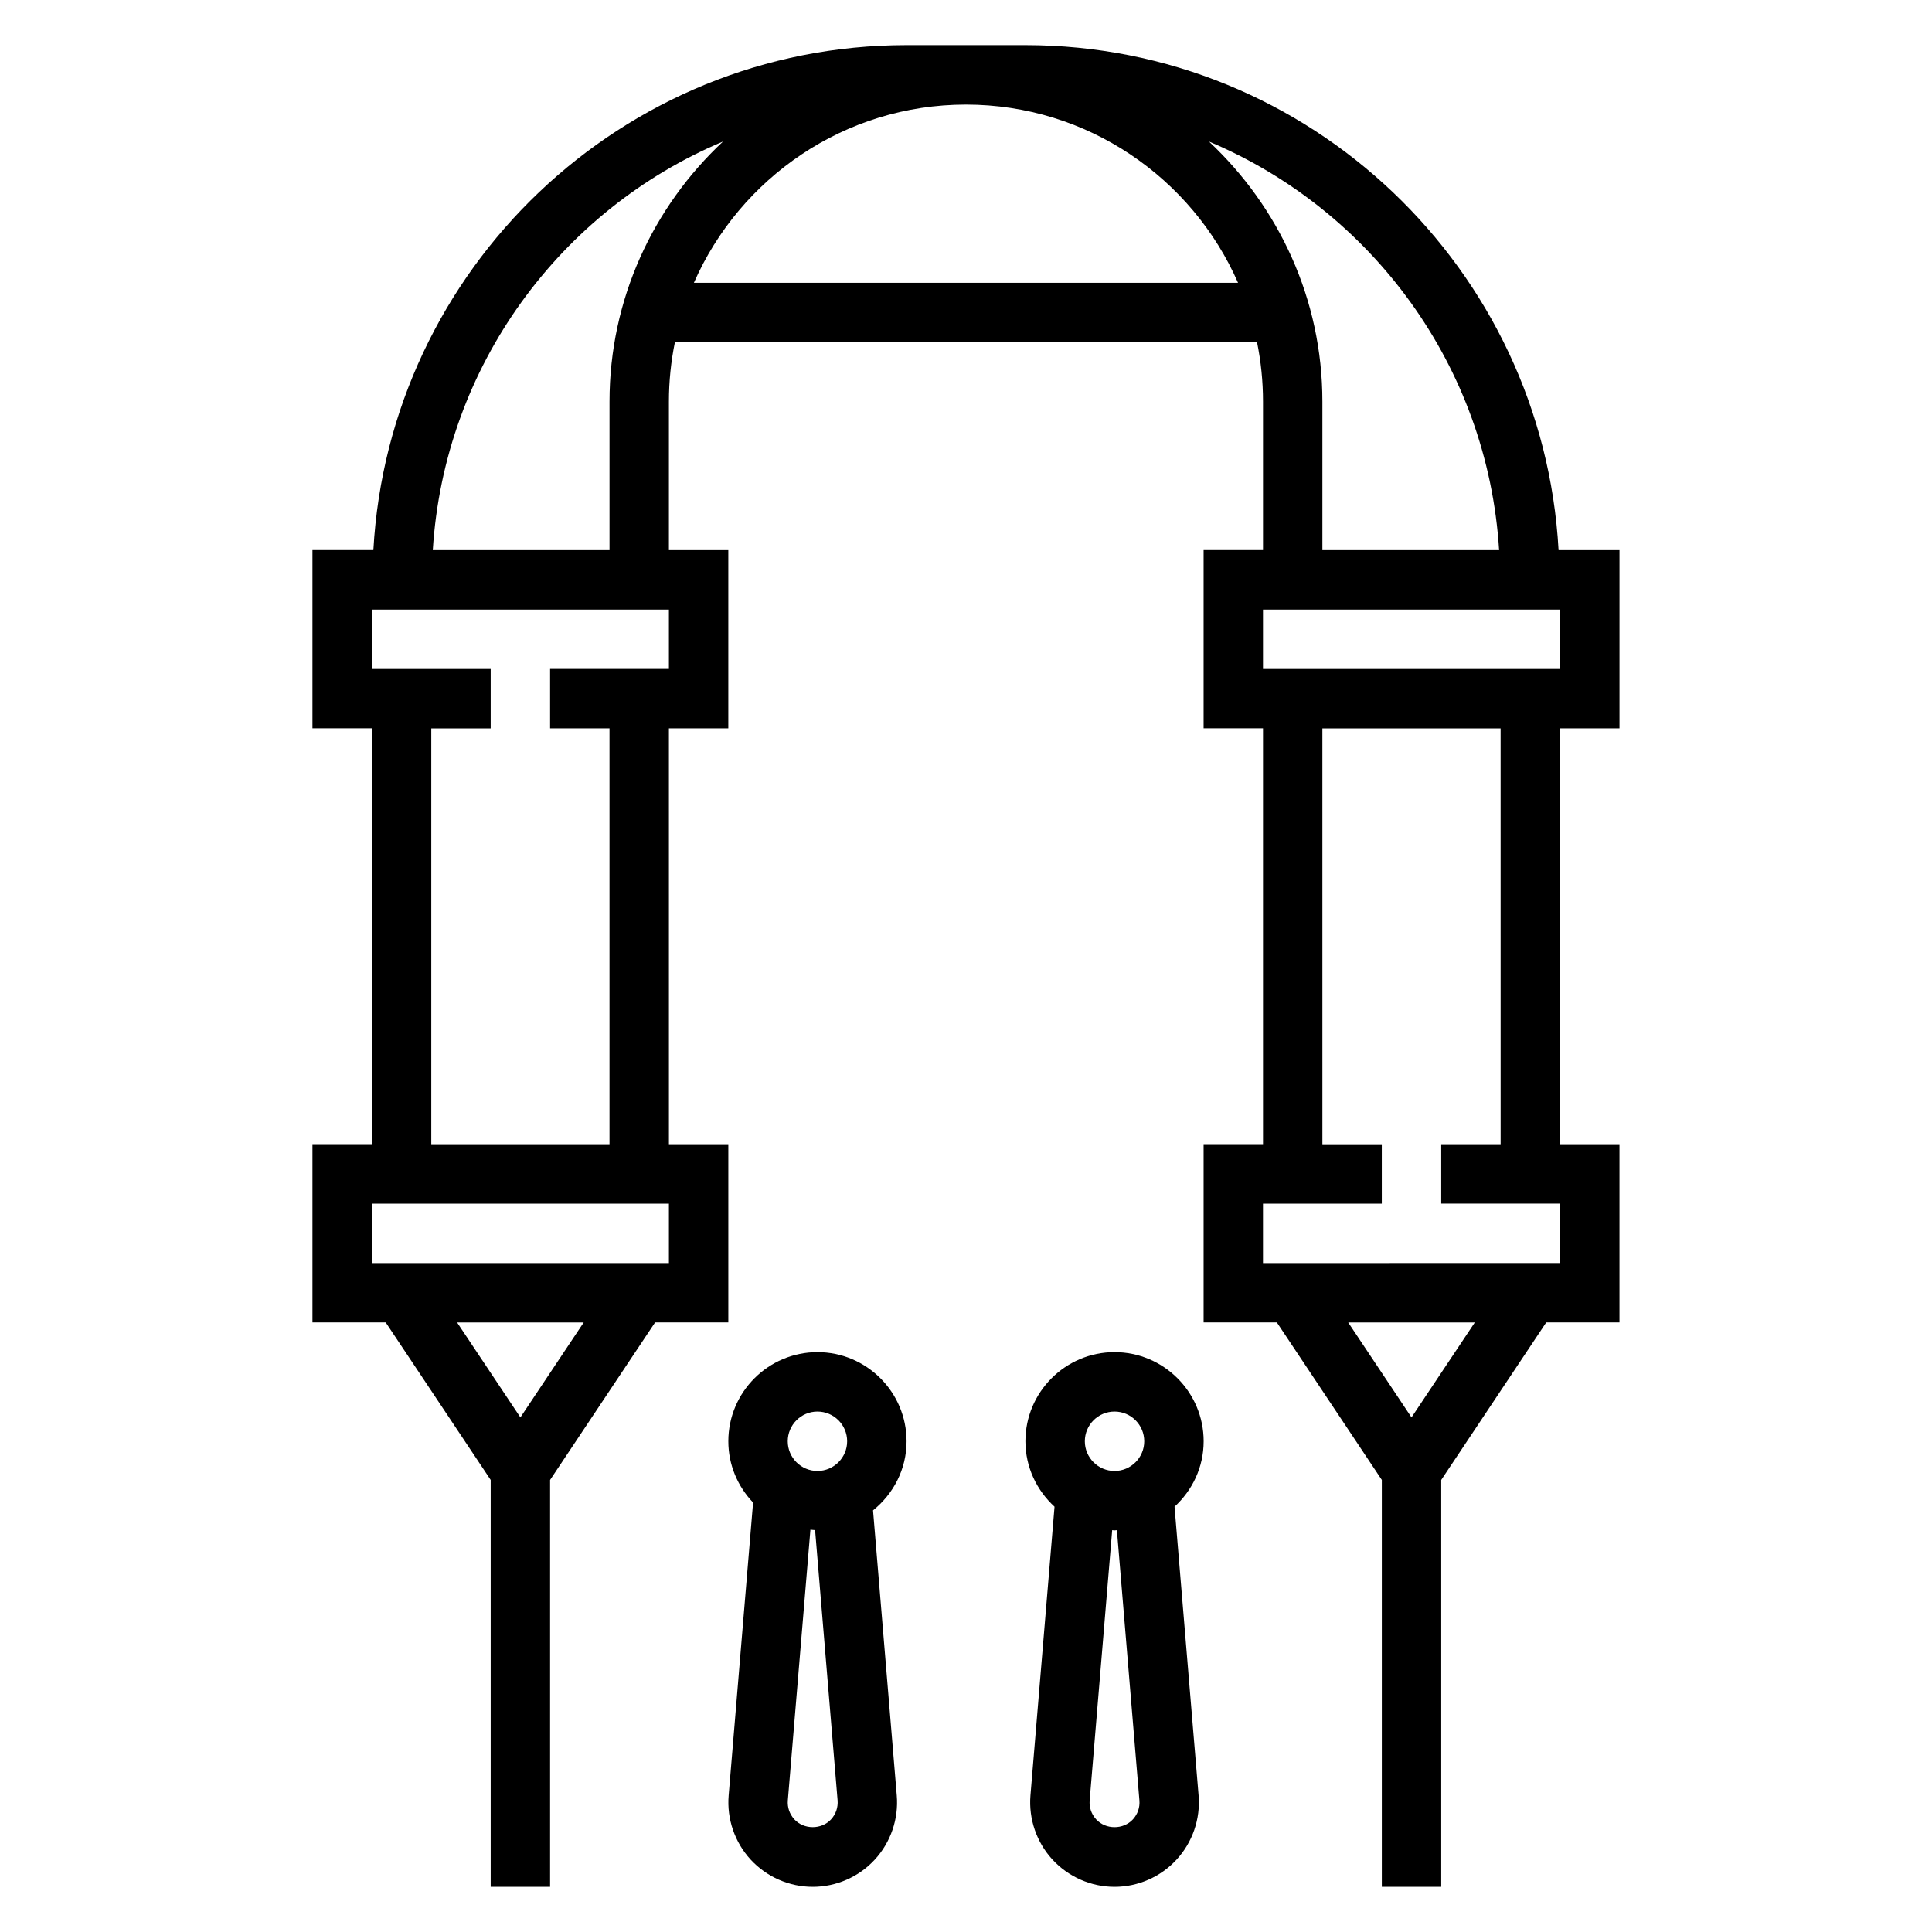 <?xml version="1.0" encoding="UTF-8"?>
<!-- Uploaded to: ICON Repo, www.iconrepo.com, Generator: ICON Repo Mixer Tools -->
<svg fill="#000000" width="800px" height="800px" version="1.1" viewBox="144 144 512 512" xmlns="http://www.w3.org/2000/svg">
 <g>
  <path d="m573.18 337.02v-47.23h-16.145c-4.117-74.465-65.828-133.83-141.3-133.83h-31.488c-75.469 0-137.18 59.363-141.3 133.82h-16.145v47.23h15.742v110.21h-15.742v47.23h19.406l27.828 41.75v107.82h15.742v-107.82l27.828-41.746h19.406v-47.23h-15.742l-0.004-110.21h15.742v-47.23h-15.742v-39.359c0-5.391 0.551-10.66 1.59-15.742h154.27c1.031 5.078 1.582 10.348 1.582 15.738v39.359h-15.742v47.23h15.742v110.21h-15.742v47.23h19.406l27.824 41.75v107.82h15.742v-107.82l27.828-41.746h19.406v-47.23h-15.742l-0.004-110.21zm-291.27 182.61-16.781-25.168h33.559zm39.359-40.91h-78.719v-15.742h78.719zm0-157.44h-31.488v15.742h15.742v110.21h-47.23v-110.2h15.742v-15.742h-31.488v-15.742h78.719zm-62.574-31.488c3.039-48.805 33.859-90.199 76.918-108.29-18.469 17.25-30.086 41.73-30.086 68.93v39.359zm69.195-70.848c12.18-27.766 39.895-47.23 72.102-47.23 32.203 0 59.93 19.469 72.102 47.23zm136.48-37.445c43.055 18.098 73.871 59.488 76.91 108.29h-46.832v-39.359c0-27.199-11.617-51.68-30.078-68.934zm14.336 124.04h78.719v15.742h-78.719zm39.359 214.09-16.781-25.168h33.559zm23.617-72.398h-15.742v15.742h31.488v15.742l-78.723 0.004v-15.742h31.488v-15.742h-15.742l-0.004-110.21h47.23z"/>
  <path d="m384.25 525.95c0-13.02-10.598-23.617-23.617-23.617s-23.617 10.598-23.617 23.617c0 6.305 2.519 12.004 6.559 16.238l-6.473 77.617c-0.52 6.211 1.598 12.406 5.816 16.996 4.223 4.594 10.23 7.231 16.465 7.231s12.234-2.629 16.453-7.219 6.344-10.785 5.816-16.996l-6.289-75.555c5.375-4.332 8.887-10.887 8.887-18.312zm-23.617-7.871c4.344 0 7.871 3.535 7.871 7.871 0 4.336-3.527 7.871-7.871 7.871s-7.871-3.535-7.871-7.871c0-4.336 3.527-7.871 7.871-7.871zm3.613 108.07c-2.535 2.762-7.203 2.754-9.738 0-1.258-1.379-1.875-3.156-1.723-5.031l5.984-71.746c0.418 0.031 0.82 0.117 1.242 0.125l5.961 71.621c0.148 1.867-0.465 3.656-1.727 5.031z"/>
  <path d="m462.98 525.95c0-13.02-10.598-23.617-23.617-23.617s-23.617 10.598-23.617 23.617c0 6.879 3.008 13.02 7.715 17.344l-6.383 76.523c-0.504 6.211 1.613 12.406 5.84 16.996 4.219 4.59 10.219 7.219 16.445 7.219s12.227-2.629 16.445-7.219c4.227-4.59 6.352-10.785 5.832-17.004l-6.375-76.523c4.707-4.312 7.715-10.453 7.715-17.336zm-23.617-7.871c4.344 0 7.871 3.535 7.871 7.871 0 4.336-3.527 7.871-7.871 7.871s-7.871-3.535-7.871-7.871c0-4.336 3.523-7.871 7.871-7.871zm6.59 103.04c0.164 1.867-0.457 3.652-1.723 5.039-2.535 2.754-7.195 2.754-9.73 0-1.266-1.379-1.883-3.164-1.73-5.031l5.969-71.621c0.207 0.008 0.41 0.062 0.625 0.062 0.211 0 0.41-0.055 0.629-0.062z"/>
 </g>
</svg>